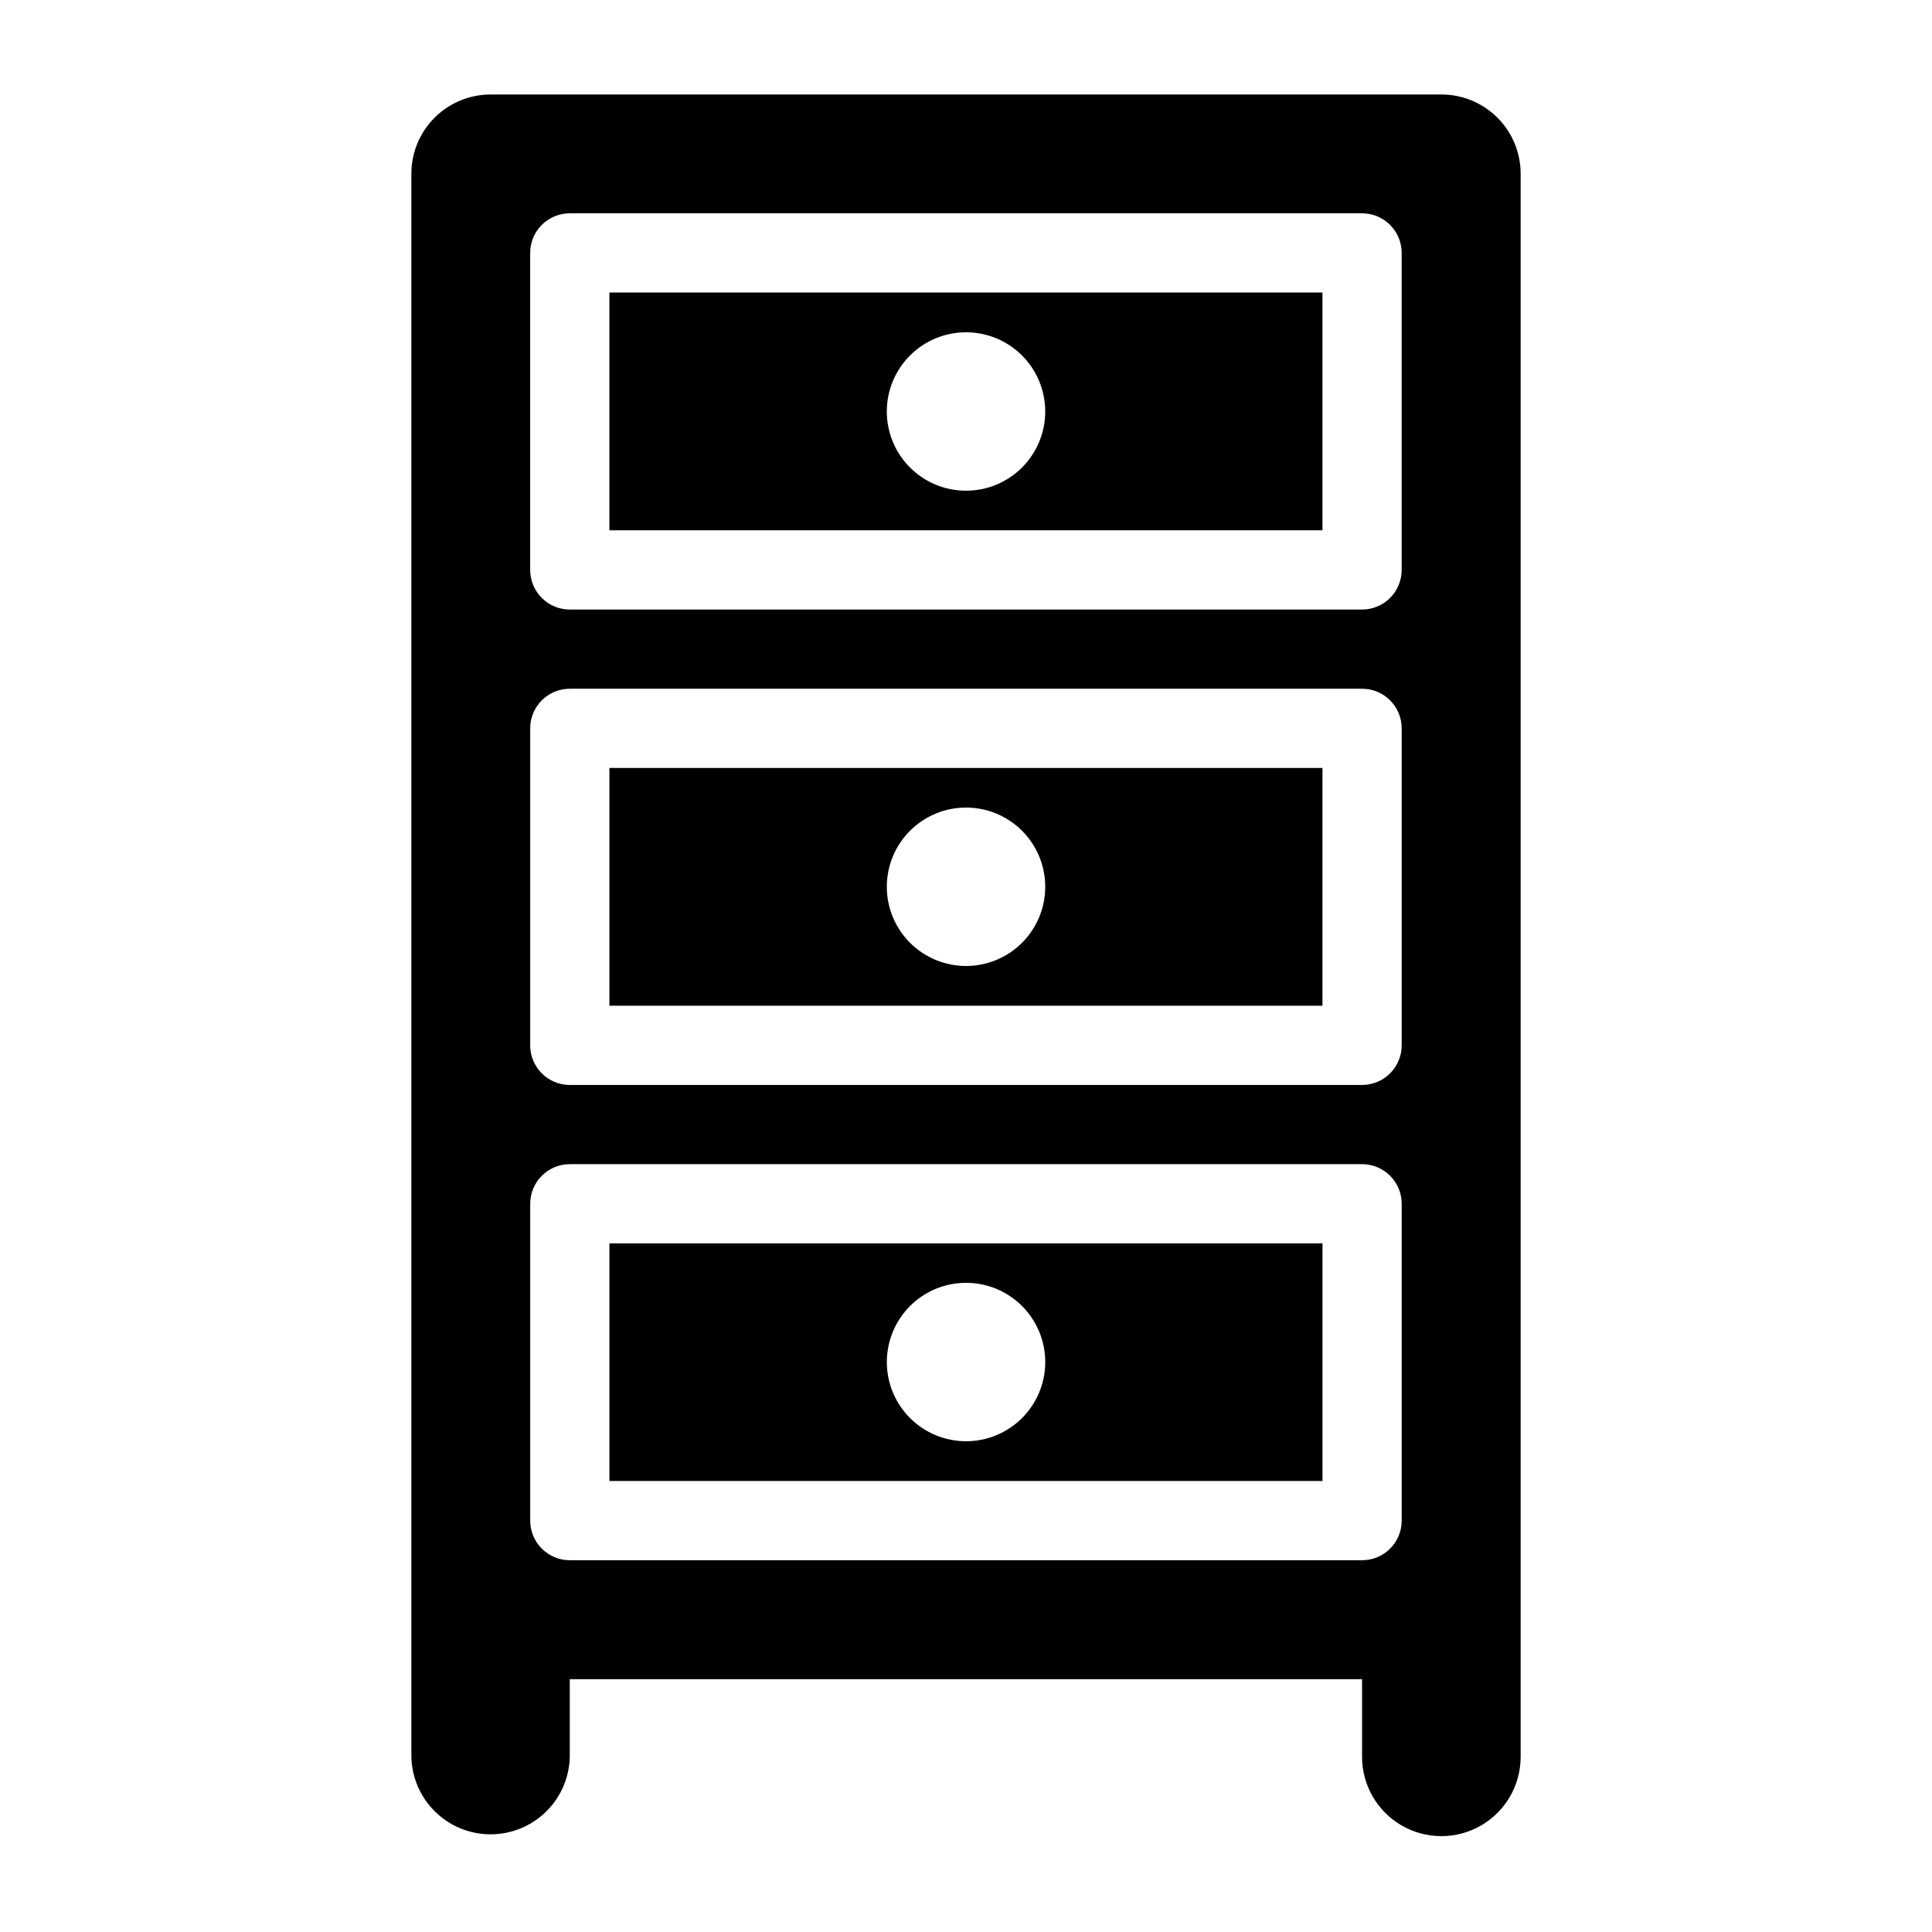 <?xml version="1.0" encoding="UTF-8"?>
<!-- Uploaded to: ICON Repo, www.iconrepo.com, Generator: ICON Repo Mixer Tools -->
<svg fill="#000000" width="800px" height="800px" version="1.1" viewBox="144 144 512 512" xmlns="http://www.w3.org/2000/svg">
 <path d="m274.09 169.04c-5.594-0.02-10.969 2.195-14.926 6.152-3.953 3.957-6.168 9.328-6.148 14.922v372.36c-0.02 0.52-0.02 1.039 0 1.559v45.551c0.164 7.391 4.203 14.148 10.629 17.797 6.43 3.648 14.301 3.648 20.727 0 6.43-3.648 10.465-10.406 10.629-17.797v-20.582h209.96v20.582c0 7.508 4.008 14.445 10.508 18.199 6.5 3.754 14.512 3.754 21.012 0 6.504-3.754 10.508-10.691 10.508-18.199v-419.47c0.02-5.602-2.199-10.98-6.164-14.938-3.965-3.957-9.348-6.168-14.953-6.137zm20.91 31.488h209.96c5.797 0.004 10.496 4.699 10.496 10.496v84.012c0 5.797-4.699 10.496-10.496 10.496h-209.96c-5.797 0-10.496-4.699-10.496-10.496v-84.012c0-5.797 4.699-10.492 10.496-10.496zm10.496 20.992v63.02h188.97v-63.02zm94.508 10.539c5.566 0 10.906 2.211 14.844 6.148 3.934 3.938 6.148 9.277 6.148 14.844 0 5.566-2.215 10.906-6.148 14.844-3.938 3.938-9.277 6.148-14.844 6.148-5.57 0-10.91-2.211-14.844-6.148-3.938-3.938-6.148-9.277-6.148-14.844 0-5.566 2.211-10.906 6.148-14.844 3.934-3.938 9.273-6.148 14.844-6.148zm-105 94.465h209.96c5.797 0 10.496 4.699 10.496 10.496v84.008c0 5.797-4.699 10.496-10.496 10.496h-209.96c-5.797 0-10.496-4.699-10.496-10.496v-84.008c0-5.797 4.699-10.496 10.496-10.496zm10.496 20.992v63.016h188.97v-63.016zm94.508 10.496c5.566 0 10.906 2.211 14.844 6.148 3.934 3.934 6.148 9.273 6.148 14.844 0 5.566-2.215 10.906-6.148 14.844-3.938 3.934-9.277 6.148-14.844 6.148-5.57 0-10.91-2.215-14.844-6.148-3.938-3.938-6.148-9.277-6.148-14.844 0-5.57 2.211-10.91 6.148-14.844 3.934-3.938 9.273-6.148 14.844-6.148zm-105 94.504h209.96c5.797 0 10.496 4.699 10.496 10.496v83.969c0 5.797-4.699 10.496-10.496 10.496h-209.96c-5.797 0-10.496-4.699-10.496-10.496v-83.969c0-5.797 4.699-10.496 10.496-10.496zm10.496 20.992v62.977h188.97v-62.977zm94.508 10.453c5.566 0 10.906 2.215 14.844 6.148 3.934 3.938 6.148 9.277 6.148 14.844 0 5.57-2.215 10.91-6.148 14.844-3.938 3.938-9.277 6.148-14.844 6.148-5.57 0-10.91-2.211-14.844-6.148-3.938-3.934-6.148-9.273-6.148-14.844 0-5.566 2.211-10.906 6.148-14.844 3.934-3.934 9.273-6.148 14.844-6.148z" fill-rule="evenodd"/>
</svg>